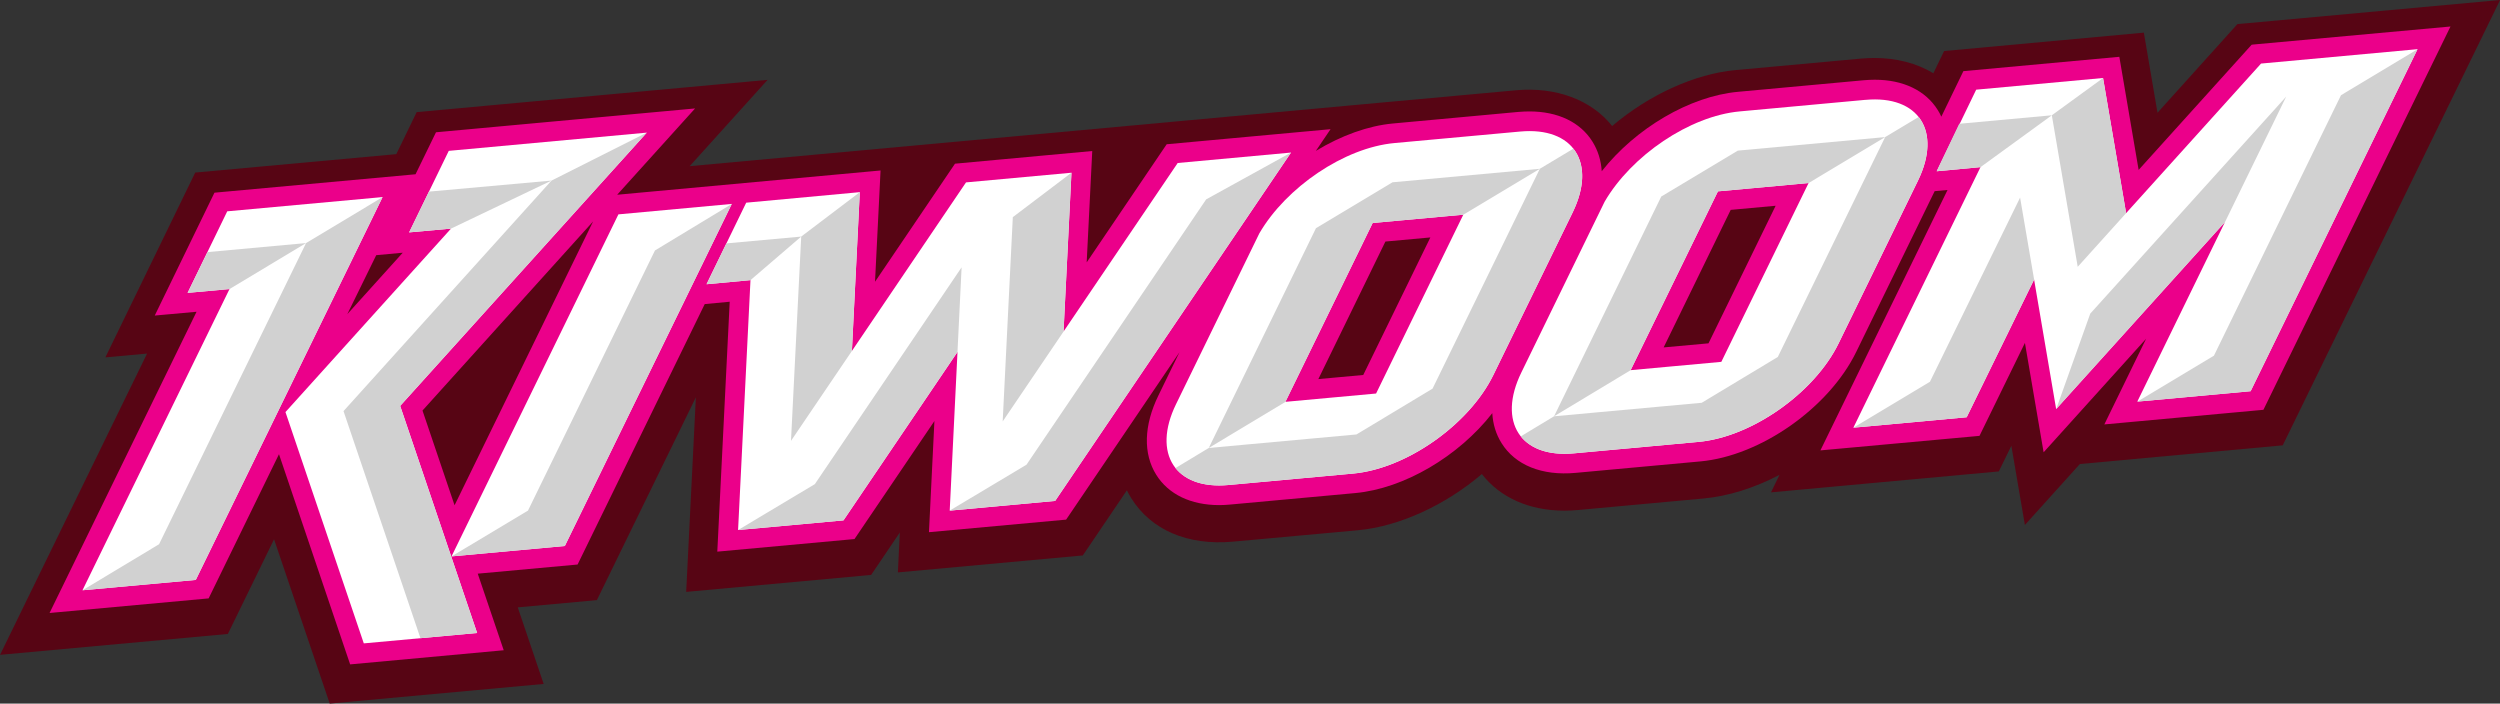 
<svg width="93.534mm" height="26.325mm" viewBox="0 0 93.534 26.325" version="1.1" id="svg1569" xmlns="http://www.w3.org/2000/svg">
  
  <rect x="0" y="0" width="93.534" height="26.325" fill="#333333" stroke="none"/>
  
  <defs id="defs1563"></defs>
  <g id="layer1" transform="translate(-271.488,-44.873)">
    <path style="fill:#570514;fill-opacity:1;fill-rule:nonzero;stroke:none;stroke-width:0.353" d="m 355.26,45.769 -0.062,0.005 -2.99,3.317 -0.511,-2.997 -7.473,0.688 -0.402,0.832 c -0.619,-0.375 -1.378,-0.572 -2.206,-0.572 -0.165,0 -0.333,0.01 -0.499,0.023 l -4.705,0.431 c -1.516,0.141 -3.227,0.921 -4.608,2.092 -0.772,-0.976 -2.103,-1.476 -3.605,-1.337 l -4.706,0.431 0.001,-0.001 -26.203,2.409 2.915,-3.229 -13.129,1.207 -0.762,1.572 -7.523,0.689 -3.362,6.915 1.56,-0.142 -5.5,11.271 8.523,-0.781 1.728,-3.542 2.082,6.146 8.005,-0.734 -0.969,-2.865 2.96,-0.271 3.703,-7.587 -0.362,7.279 6.847,-0.628 0.073,-0.007 1.073,-1.586 -0.073,1.492 6.845,-0.628 0.073,-0.005 1.651,-2.438 c 0.05,0.102 0.103,0.2 0.163,0.295 0.741,1.185 2.103,1.78 3.808,1.625 l 4.672,-0.426 c 1.532,-0.142 3.255,-0.925 4.637,-2.103 0.689,0.886 1.778,1.37 3.094,1.37 0.167,0 0.339,-0.008 0.515,-0.025 l 4.672,-0.429 c 0.932,-0.085 1.911,-0.391 2.855,-0.886 l -0.318,0.655 8.523,-0.783 0.47,-0.959 0.506,2.963 2.057,-2.281 7.59,-0.699 8.132,-16.662 z m 0,0" id="path460"></path>
    <path style="fill:#eb008a;fill-opacity:1;fill-rule:nonzero;stroke:none;stroke-width:0.353" d="m 285.564,54.42 0.992,-0.092 -2.074,2.299 z m 2.931,9.357 -1.2,-3.544 6.383,-7.075 z m 36.508,-10.021 -2.511,5.146 -1.68,0.154 2.509,-5.146 z m 12.918,-1.185 -2.512,5.147 -1.678,0.153 2.509,-5.146 z m 17.868,-6.032 -0.059,0.007 -4.228,4.684 -0.722,-4.232 -5.835,0.537 -0.825,1.703 c -0.039,-0.087 -0.084,-0.171 -0.135,-0.251 -0.455,-0.729 -1.293,-1.131 -2.356,-1.131 -0.132,0 -0.273,0.007 -0.412,0.019 l -4.705,0.433 c -1.802,0.164 -3.832,1.364 -5.097,2.971 -0.026,-0.408 -0.142,-0.777 -0.347,-1.107 -0.455,-0.729 -1.293,-1.13 -2.359,-1.13 -0.132,0 -0.271,0.007 -0.409,0.018 l -4.706,0.434 c -0.909,0.083 -1.927,0.448 -2.875,1.024 l 0.55,-0.812 -6.131,0.564 -2.993,4.419 0.208,-4.166 -5.135,0.474 -2.992,4.417 0.207,-4.163 -9.854,0.908 2.915,-3.229 -9.694,0.892 -0.765,1.571 -7.523,0.689 -2.234,4.597 1.564,-0.142 -5.5,11.27 5.952,-0.546 2.632,-5.395 2.662,7.864 5.746,-0.529 -0.972,-2.865 3.736,-0.342 4.757,-9.744 0.934,-0.088 -0.464,9.35 5.133,-0.471 2.99,-4.415 -0.204,4.158 5.132,-0.47 4.24,-6.262 -0.788,1.618 c -0.547,1.122 -0.576,2.176 -0.08,2.968 0.456,0.729 1.293,1.133 2.354,1.133 0.135,0 0.274,-0.008 0.415,-0.021 l 4.673,-0.429 c 1.827,-0.167 3.872,-1.374 5.13,-2.99 0.023,0.413 0.139,0.79 0.347,1.122 0.513,0.821 1.508,1.228 2.768,1.112 l 4.672,-0.429 c 2.25,-0.207 4.811,-2.006 5.829,-4.097 l 2.935,-6.014 0.481,-0.044 -4.756,9.743 5.952,-0.544 1.7,-3.478 0.699,4.093 3.836,-4.251 -1.564,3.208 5.952,-0.547 6.999,-14.341 z m 0,0" id="path462"></path>
    <path style="fill:#ffffff;fill-opacity:1;fill-rule:nonzero;stroke:none;stroke-width:0.353" d="m 295.686,49.835 -7.408,0.682 -1.483,3.051 1.567,-0.142 -6.194,6.864 2.931,8.654 4.24,-0.389 -2.879,-8.496 z m 0,0" id="path464"></path>
    <path style="fill:#ffffff;fill-opacity:1;fill-rule:nonzero;stroke:none;stroke-width:0.353" d="m 356.082,47.251 -5.049,5.596 -0.863,-5.056 -4.746,0.437 -1.475,3.052 1.636,-0.154 -4.756,9.748 4.239,-0.39 2.523,-5.152 0.825,4.845 6.316,-6.998 -3.28,6.719 4.239,-0.389 6.245,-12.796 z m 0,0" id="path466"></path>
    <path style="fill:#ffffff;fill-opacity:1;fill-rule:nonzero;stroke:none;stroke-width:0.353" d="m 294.625,52.893 -6.244,12.796 4.239,-0.389 6.247,-12.798 z m 0,0" id="path468"></path>
    <path style="fill:#ffffff;fill-opacity:1;fill-rule:nonzero;stroke:none;stroke-width:0.353" d="m 279.99,52.779 -1.483,3.051 1.567,-0.142 -5.5,11.268 4.239,-0.387 6.989,-14.323 z m 0,0" id="path470"></path>
    <path style="fill:#ffffff;fill-opacity:1;fill-rule:nonzero;stroke:none;stroke-width:0.353" d="m 322.972,59.596 -3.393,0.311 3.265,-6.692 3.391,-0.31 z m 5.394,-9.802 -4.706,0.431 c -1.877,0.172 -4.054,1.656 -5.056,3.379 l -3.116,6.389 c -0.904,1.853 -0.025,3.209 1.961,3.026 l 4.673,-0.429 c 1.989,-0.183 4.333,-1.833 5.237,-3.686 l 2.968,-6.084 c 0.905,-1.855 0.028,-3.208 -1.961,-3.026" id="path472"></path>
    <path style="fill:#ffffff;fill-opacity:1;fill-rule:nonzero;stroke:none;stroke-width:0.353" d="m 335.889,58.411 -3.393,0.311 3.266,-6.69 3.391,-0.311 z m 5.395,-9.803 -4.706,0.433 c -1.876,0.172 -4.054,1.655 -5.056,3.379 l -3.116,6.39 c -0.904,1.852 -0.025,3.205 1.962,3.025 l 4.672,-0.429 c 1.987,-0.183 4.333,-1.833 5.237,-3.686 l 2.968,-6.085 c 0.905,-1.853 0.028,-3.208 -1.961,-3.026" id="path474"></path>
    <path style="fill:#ffffff;fill-opacity:1;fill-rule:nonzero;stroke:none;stroke-width:0.353" d="m 315.55,50.971 -4.271,6.306 0.296,-5.942 -3.945,0.362 -4.269,6.306 0.295,-5.941 -4.25,0.394 -1.484,3.051 1.644,-0.153 -0.464,9.349 3.943,-0.361 4.266,-6.302 -0.291,5.938 3.944,-0.364 8.825,-13.033 z m 0,0" id="path476"></path>
    <path style="fill:#d1d1d1;fill-opacity:1;fill-rule:nonzero;stroke:none;stroke-width:0.353" d="m 280.074,55.688 2.865,-1.721 -3.689,0.338 -0.743,1.525 z m 0,0" id="path478"></path>
    <path style="fill:#d1d1d1;fill-opacity:1;fill-rule:nonzero;stroke:none;stroke-width:0.353" d="m 288.361,53.426 3.761,-1.797 -4.586,0.413 -0.741,1.525 z m 0,0" id="path480"></path>
    <path style="fill:#d1d1d1;fill-opacity:1;fill-rule:nonzero;stroke:none;stroke-width:0.353" d="m 295.686,49.835 -3.564,1.794 -7.782,8.625 2.879,8.497 -2.121,0.193 4.24,-0.389 -2.879,-8.496 z m 0,0" id="path482"></path>
    <path style="fill:#d1d1d1;fill-opacity:1;fill-rule:nonzero;stroke:none;stroke-width:0.353" d="m 347.067,52.266 -3.373,6.89 -2.864,1.718 4.239,-0.39 2.523,-5.152 z m 0,0" id="path484"></path>
    <path style="fill:#d1d1d1;fill-opacity:1;fill-rule:nonzero;stroke:none;stroke-width:0.353" d="m 349.223,54.855 1.811,-2.008 -0.863,-5.056 -1.917,1.395 z m 0,0" id="path486"></path>
    <path style="fill:#d1d1d1;fill-opacity:1;fill-rule:nonzero;stroke:none;stroke-width:0.353" d="m 359.073,48.435 -4.754,9.745 -2.865,1.72 4.239,-0.39 6.245,-12.796 z m 0,0" id="path488"></path>
    <path style="fill:#d1d1d1;fill-opacity:1;fill-rule:nonzero;stroke:none;stroke-width:0.353" d="m 357.022,48.488 -7.33,8.118 -1.275,3.572 6.316,-6.998 z m 0,0" id="path490"></path>
    <path style="fill:#d1d1d1;fill-opacity:1;fill-rule:nonzero;stroke:none;stroke-width:0.353" d="m 295.992,54.244 -4.75,9.732 -2.861,1.714 4.239,-0.389 6.247,-12.798 z m 0,0" id="path492"></path>
    <path style="fill:#d1d1d1;fill-opacity:1;fill-rule:nonzero;stroke:none;stroke-width:0.353" d="m 282.939,53.967 -5.5,11.267 -2.865,1.723 4.239,-0.387 6.989,-14.323 z m 0,0" id="path494"></path>
    <path style="fill:#d1d1d1;fill-opacity:1;fill-rule:nonzero;stroke:none;stroke-width:0.353" d="m 309.002,60.64 2.278,-3.364 0.296,-5.942 -2.195,1.663 z m 0,0" id="path496"></path>
    <path style="fill:#d1d1d1;fill-opacity:1;fill-rule:nonzero;stroke:none;stroke-width:0.353" d="m 307.465,54.875 -5.491,8.111 -2.872,1.717 3.943,-0.361 4.266,-6.302 z m 0,0" id="path498"></path>
    <path style="fill:#d1d1d1;fill-opacity:1;fill-rule:nonzero;stroke:none;stroke-width:0.353" d="m 316.615,52.332 -6.722,9.927 -2.873,1.717 3.944,-0.362 8.825,-13.033 z m 0,0" id="path500"></path>
    <path style="fill:#d1d1d1;fill-opacity:1;fill-rule:nonzero;stroke:none;stroke-width:0.353" d="m 299.566,55.354 1.898,-1.63 -2.799,0.255 -0.743,1.528 z m 0,0" id="path502"></path>
    <path style="fill:#d1d1d1;fill-opacity:1;fill-rule:nonzero;stroke:none;stroke-width:0.353" d="m 345.586,51.126 2.668,-1.94 -3.464,0.318 -0.847,1.776 z m 0,0" id="path504"></path>
    <path style="fill:#d1d1d1;fill-opacity:1;fill-rule:nonzero;stroke:none;stroke-width:0.353" d="m 301.082,61.367 2.279,-3.364 0.295,-5.941 -2.192,1.662 z m 0,0" id="path506"></path>
    <path style="fill:#d1d1d1;fill-opacity:1;fill-rule:nonzero;stroke:none;stroke-width:0.353" d="m 323.587,51.693 -2.864,1.717 -4.011,8.223 2.868,-1.724 3.265,-6.693 3.391,-0.31 2.864,-1.718 z m 0,0" id="path508"></path>
    <path style="fill:#d1d1d1;fill-opacity:1;fill-rule:nonzero;stroke:none;stroke-width:0.353" d="m 330.353,50.435 -1.254,0.752 -4.014,8.226 -2.847,1.714 -5.526,0.506 -1.244,0.751 c 0.378,0.473 1.06,0.721 1.982,0.635 l 4.673,-0.429 c 0.097,-0.008 0.197,-0.025 0.296,-0.04 1.918,-0.309 4.08,-1.884 4.94,-3.646 l 2.968,-6.084 c 0.484,-0.992 0.458,-1.838 0.026,-2.385" id="path510"></path>
    <path style="fill:#d1d1d1;fill-opacity:1;fill-rule:nonzero;stroke:none;stroke-width:0.353" d="m 336.506,50.508 -2.864,1.717 -4.011,8.223 2.865,-1.725 3.266,-6.69 3.391,-0.311 2.865,-1.72 z m 0,0" id="path512"></path>
    <path style="fill:#d1d1d1;fill-opacity:1;fill-rule:nonzero;stroke:none;stroke-width:0.353" d="m 343.272,49.25 -1.254,0.752 -4.016,8.226 -2.846,1.714 -5.526,0.506 -1.244,0.751 c 0.378,0.473 1.06,0.718 1.982,0.635 l 4.672,-0.429 c 0.098,-0.008 0.197,-0.025 0.296,-0.04 1.918,-0.307 4.08,-1.884 4.94,-3.646 l 2.968,-6.085 c 0.485,-0.991 0.458,-1.838 0.028,-2.384" id="path514"></path>
  </g>
</svg>
